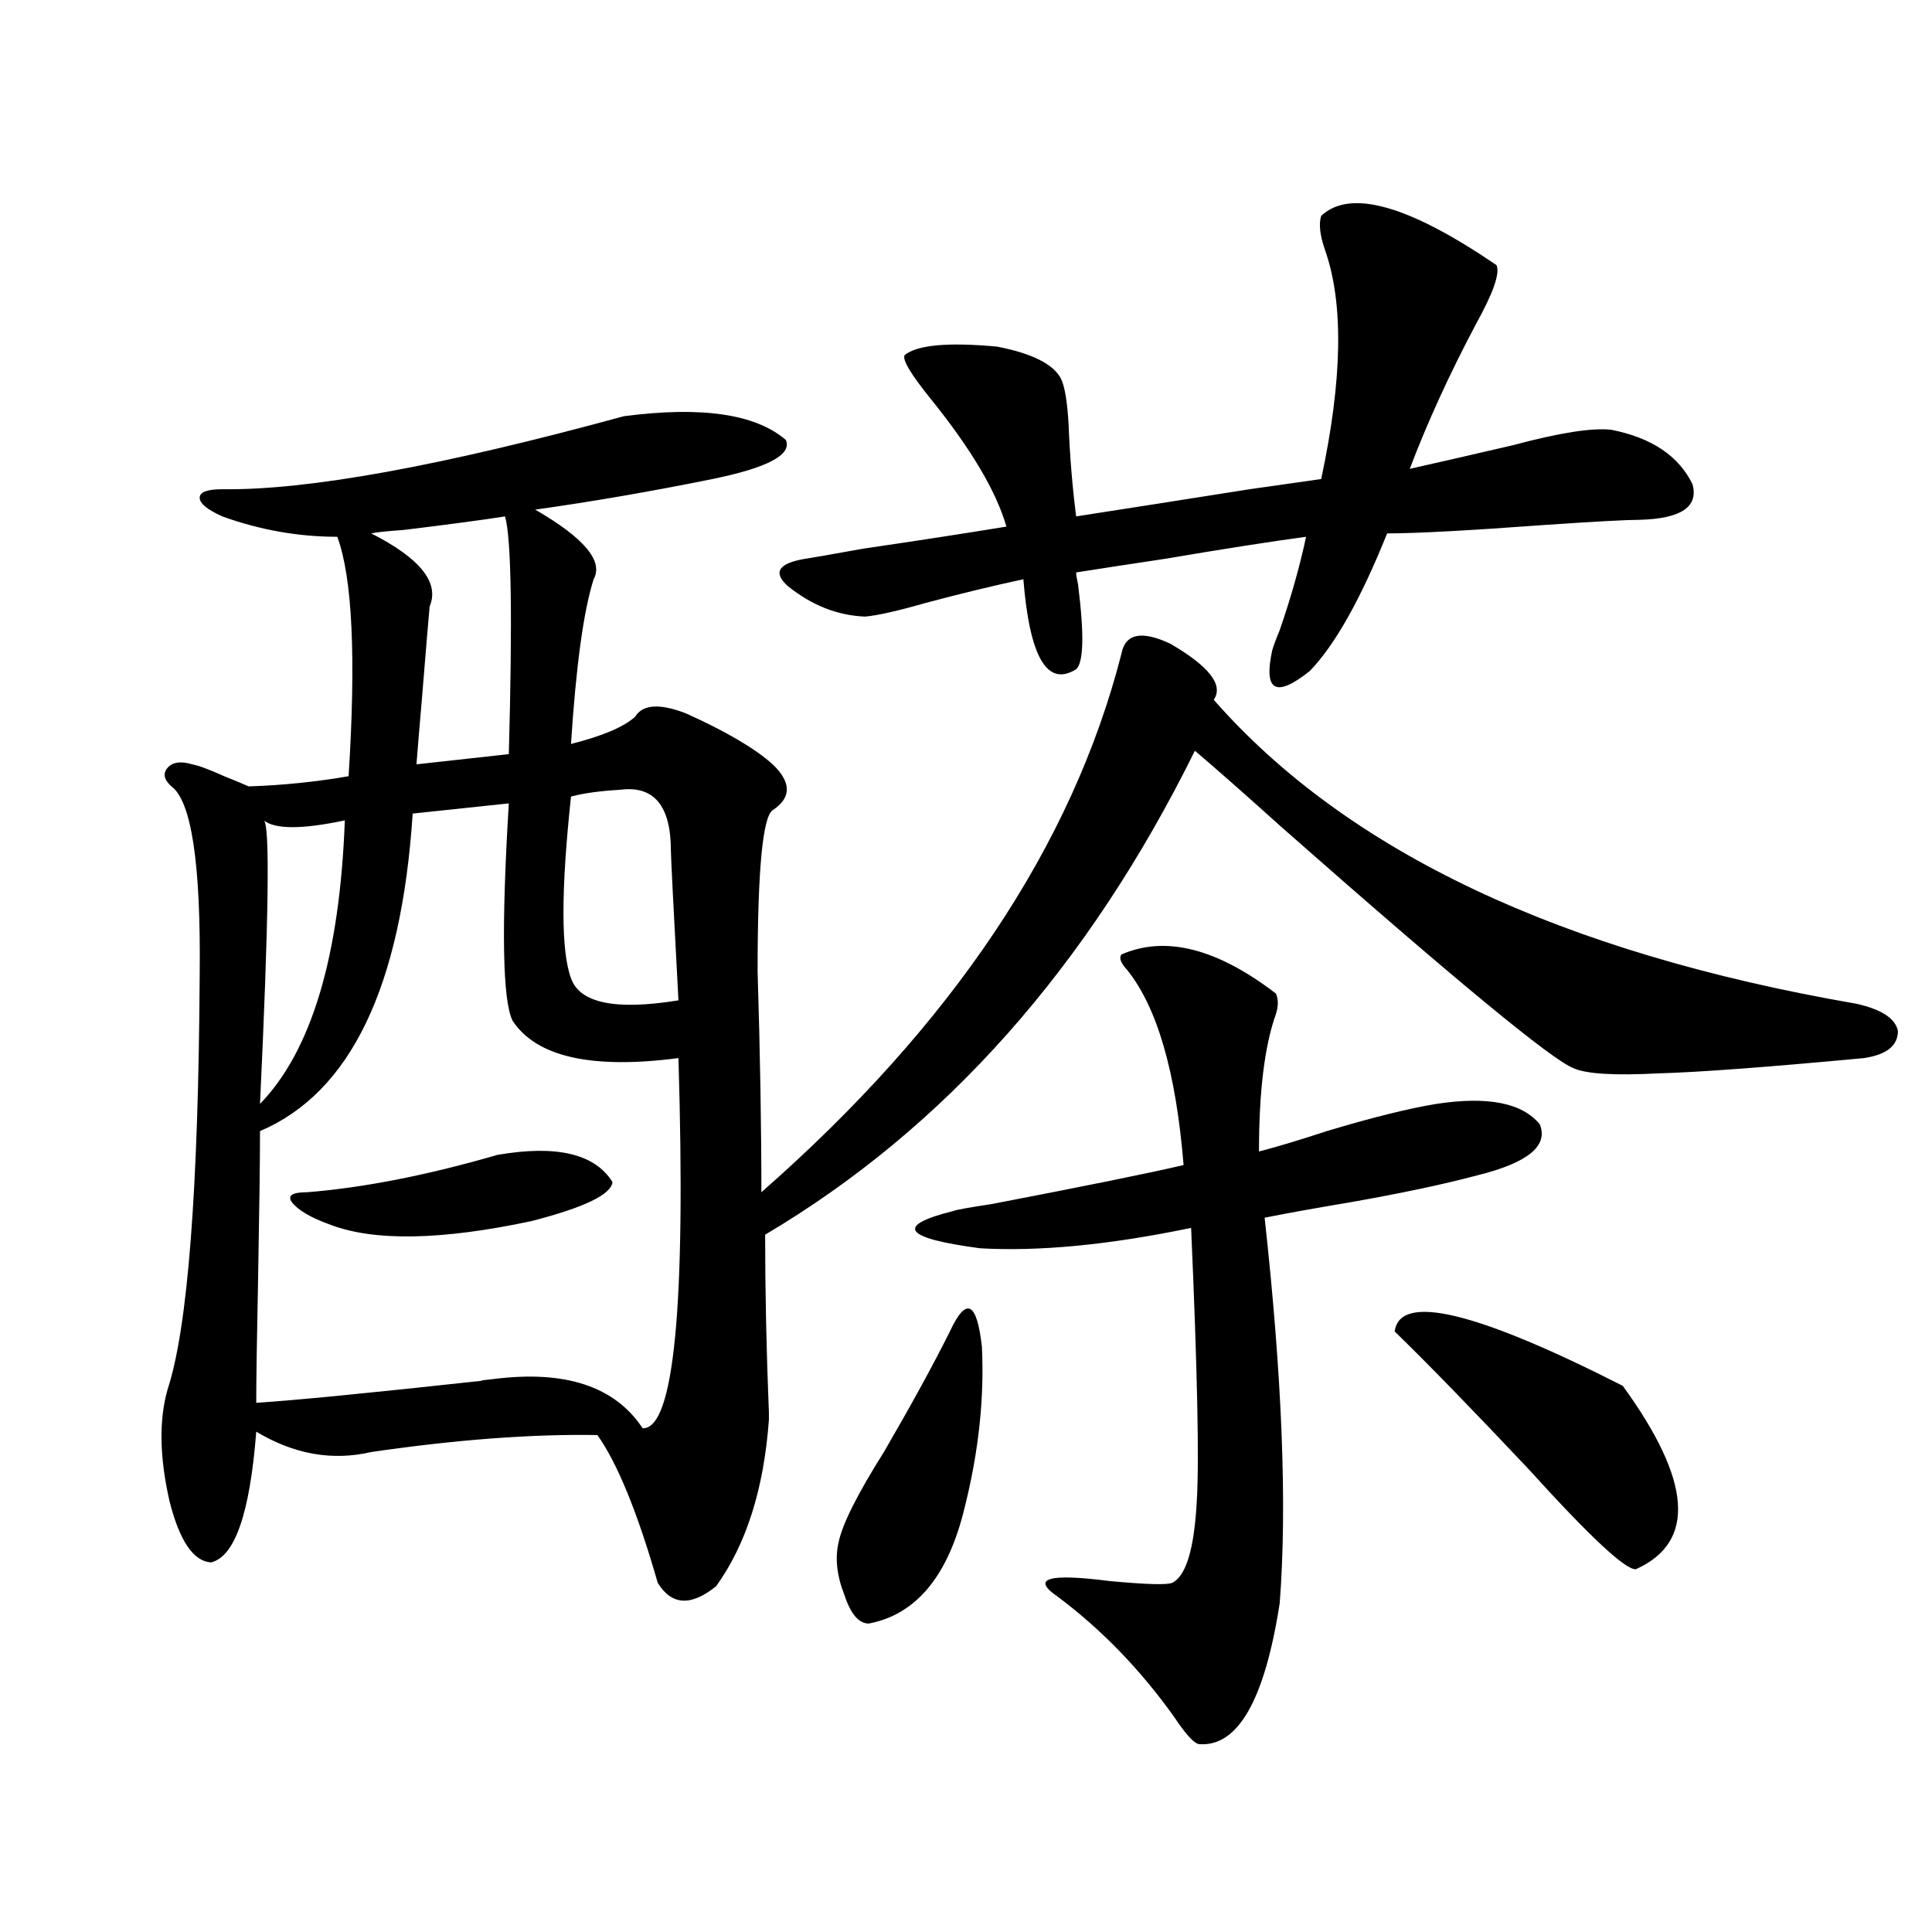 <?xml version="1.0" encoding="utf-8"?>
<!-- Generator: Adobe Illustrator 16.0.0, SVG Export Plug-In . SVG Version: 6.00 Build 0)  -->
<!DOCTYPE svg PUBLIC "-//W3C//DTD SVG 1.1//EN" "http://www.w3.org/Graphics/SVG/1.1/DTD/svg11.dtd">
<svg version="1.1" id="图层_1" xmlns="http://www.w3.org/2000/svg" xmlns:xlink="http://www.w3.org/1999/xlink" x="0px" y="0px"
	 width="1000px" height="1000px" viewBox="0 0 1000 1000" enable-background="new 0 0 1000 1000" xml:space="preserve">
<path d="M322.87,215.438c40.319-5.273,68.291-1.167,83.9,12.305c3.247,7.622-9.436,14.364-38.048,20.215
	c-31.874,6.454-62.438,11.728-91.705,15.82c25.365,14.653,35.441,26.669,30.243,36.035c-5.213,16.411-9.115,44.824-11.707,85.254
	c16.25-4.093,27.316-8.789,33.17-14.063c3.902-6.44,12.683-7.031,26.341-1.758c20.808,9.38,35.762,18.169,44.877,26.367
	c9.756,9.38,9.756,17.29,0,23.73c-5.213,3.516-7.805,31.353-7.805,83.496c1.296,42.188,1.951,80.282,1.951,114.258
	c98.854-86.71,160.972-179.585,186.337-278.613c1.951-10.547,10.396-12.305,25.365-5.273c20.152,11.728,27.637,21.396,22.438,29.004
	c68.932,78.524,179.828,130.957,332.675,157.324c13.003,2.938,20.152,7.622,21.463,14.063c0,7.622-5.854,12.305-17.561,14.063
	c-50.09,4.696-85.531,7.333-106.339,7.91c-22.773,1.181-37.407,0.302-43.901-2.637c-11.066-4.093-61.462-45.703-151.216-124.805
	c-18.871-16.987-33.825-30.171-44.877-39.551C563.185,500.505,489.04,584.001,396.039,639.07c0,29.306,0.641,60.067,1.951,92.285
	v3.516c-2.606,35.747-11.707,64.462-27.316,86.133c-13.018,10.547-23.094,9.956-30.243-1.758
	c-10.411-36.323-20.822-61.812-31.219-76.465c-33.825-0.577-72.849,2.349-117.07,8.789c-20.167,4.696-39.999,1.181-59.511-10.547
	c-3.262,42.188-11.066,64.751-23.414,67.676c-9.115-0.577-16.265-11.124-21.463-31.641c-5.213-22.852-5.533-42.188-0.976-58.008
	c10.396-31.641,15.93-103.12,16.585-214.453c0.641-57.417-4.237-89.937-14.634-97.559c-3.902-3.516-4.558-6.729-1.951-9.668
	c2.592-2.925,6.829-3.516,12.683-1.758c3.247,0.591,8.78,2.637,16.585,6.152c5.854,2.349,10.076,4.106,12.683,5.273
	c17.561-0.577,34.786-2.335,51.706-5.273c3.902-61.523,1.951-102.832-5.854-123.926c-20.167,0-39.999-3.516-59.511-10.547
	c-7.805-3.516-11.707-6.729-11.707-9.668c0-2.925,3.902-4.395,11.707-4.395C159.292,253.821,228.559,241.228,322.87,215.438z
	 M263.359,415.828l-49.755,5.273c-5.854,89.648-32.194,144.442-79.022,164.355c0,14.653-0.335,39.853-0.976,75.586
	c-0.655,31.641-0.976,53.325-0.976,65.039c18.856-1.167,57.88-4.972,117.07-11.426c-1.951,0,0-0.288,5.854-0.879
	c37.072-4.683,62.758,3.817,77.071,25.488c16.25,0.591,22.438-63.281,18.536-191.602c-44.877,5.864-73.504-0.577-85.852-19.336
	C260.098,517.781,259.457,480.29,263.359,415.828z M178.483,424.617c-22.118,4.696-36.097,4.696-41.95,0
	c3.247,1.758,2.592,50.688-1.951,146.777C161.243,543.86,175.877,494.93,178.483,424.617z M257.506,597.762
	c30.563-5.273,50.396-0.577,59.511,14.063c-0.655,6.454-14.634,13.184-41.95,20.215c-46.828,9.97-81.629,10.547-104.388,1.758
	c-9.756-3.516-16.265-7.319-19.512-11.426c-2.606-3.516,0-5.273,7.805-5.273C188.239,614.763,221.074,608.309,257.506,597.762z
	 M261.408,267.293c-11.066,1.758-28.627,4.106-52.682,7.031c-8.46,0.591-13.993,1.181-16.585,1.758
	c25.365,12.896,35.441,25.488,30.243,37.793c-0.655,7.031-1.951,22.563-3.902,46.582c-1.311,15.243-2.286,26.958-2.927,35.156
	l47.804-5.273C265.311,319.45,264.655,278.431,261.408,267.293z M320.919,408.797c-10.411,0.591-18.871,1.758-25.365,3.516
	c-5.213,48.642-5.213,79.98,0,94.043c4.543,12.896,23.079,16.699,55.608,11.426c-2.606-48.628-3.902-74.405-3.902-77.344
	C347.26,417.009,338.479,406.462,320.919,408.797z M683.837,111.727c14.954-14.063,45.197-5.562,90.729,25.488
	c1.951,4.106-1.631,14.364-10.731,30.762c-13.658,25.79-25.045,50.688-34.146,74.707c15.609-3.516,33.49-7.608,53.657-12.305
	c24.055-6.44,40.975-9.077,50.73-7.91c20.808,4.106,34.786,13.485,41.95,28.125c3.247,11.728-5.854,17.88-27.316,18.457
	c-6.509,0-22.773,0.879-48.779,2.637c-39.679,2.938-66.995,4.395-81.949,4.395c-13.658,33.989-26.996,57.72-39.999,71.191
	c-17.561,14.063-24.069,10.547-19.512-10.547c0.641-2.335,1.951-5.851,3.902-10.547c5.854-16.987,10.396-33.097,13.658-48.34
	c-17.561,2.349-41.95,6.152-73.169,11.426c-19.512,2.938-34.801,5.273-45.853,7.031c0,1.181,0.32,3.228,0.976,6.152
	c3.247,25.79,2.927,40.43-0.976,43.945c-14.969,9.38-24.069-6.152-27.316-46.582c-16.265,3.516-33.17,7.622-50.73,12.305
	c-14.313,4.106-24.725,6.454-31.219,7.031c-14.313-0.577-27.651-5.851-39.999-15.82c-7.805-7.031-4.878-11.714,8.78-14.063
	c3.902-0.577,13.979-2.335,30.243-5.273c27.957-4.093,52.682-7.91,74.145-11.426c-5.213-18.155-18.216-40.128-39.023-65.918
	c-10.411-12.882-14.969-20.503-13.658-22.852c6.494-5.273,22.438-6.729,47.804-4.395c18.201,3.516,29.268,9.091,33.17,16.699
	c1.951,4.106,3.247,12.017,3.902,23.73c0.641,16.411,1.951,32.231,3.902,47.461c22.759-3.516,52.682-8.198,89.754-14.063
	c16.25-2.335,28.612-4.093,37.072-5.273c11.052-51.554,11.707-91.104,1.951-118.652
	C683.182,121.696,682.526,115.833,683.837,111.727z M491.646,689.168c8.445-18.155,13.979-15.519,16.585,7.91
	c1.296,26.367-1.631,53.915-8.78,82.617c-8.46,35.747-25.045,55.948-49.755,60.645c-5.213,0-9.436-4.985-12.683-14.941
	c-3.902-9.956-4.878-19.034-2.927-27.246c1.951-9.366,9.756-24.897,23.414-46.582C471.8,726.961,483.187,706.169,491.646,689.168z
	 M580.425,494.051c22.759-9.956,49.42-3.214,79.998,20.215c1.296,2.938,1.296,6.454,0,10.547c-5.854,16.411-8.78,40.142-8.78,71.191
	c9.101-2.335,20.808-5.851,35.121-10.547c23.414-7.031,42.271-11.714,56.584-14.063c26.661-4.093,44.542-0.577,53.657,10.547
	c4.543,11.138-6.188,19.927-32.194,26.367c-17.561,4.696-39.679,9.38-66.34,14.063c-17.561,2.938-32.194,5.575-43.901,7.91
	c9.101,82.617,11.707,149.126,7.805,199.512c-7.805,50.386-21.798,74.707-41.95,72.949c-2.606-0.591-6.829-5.273-12.683-14.063
	c-17.561-24.609-37.728-45.415-60.486-62.402c-13.658-9.366-4.558-12.003,27.316-7.91c18.856,1.758,29.588,2.06,32.194,0.879
	c7.149-3.516,11.372-17.578,12.683-42.188c1.296-20.503,0.32-67.676-2.927-141.504c-42.285,8.789-78.702,12.305-109.266,10.547
	c-39.679-5.273-44.236-11.714-13.658-19.336c1.296-0.577,7.805-1.758,19.512-3.516c48.779-9.366,81.949-16.108,99.51-20.215
	c-3.902-48.038-13.658-81.738-29.268-101.074C580.09,498.445,579.114,495.809,580.425,494.051z M721.885,689.168
	c2.592-19.913,41.95-10.547,118.046,28.125c35.762,49.219,38.048,80.859,6.829,94.922c-5.213,0.591-23.749-16.699-55.608-51.855
	C761.884,729.31,738.79,705.579,721.885,689.168z"/>
</svg>
